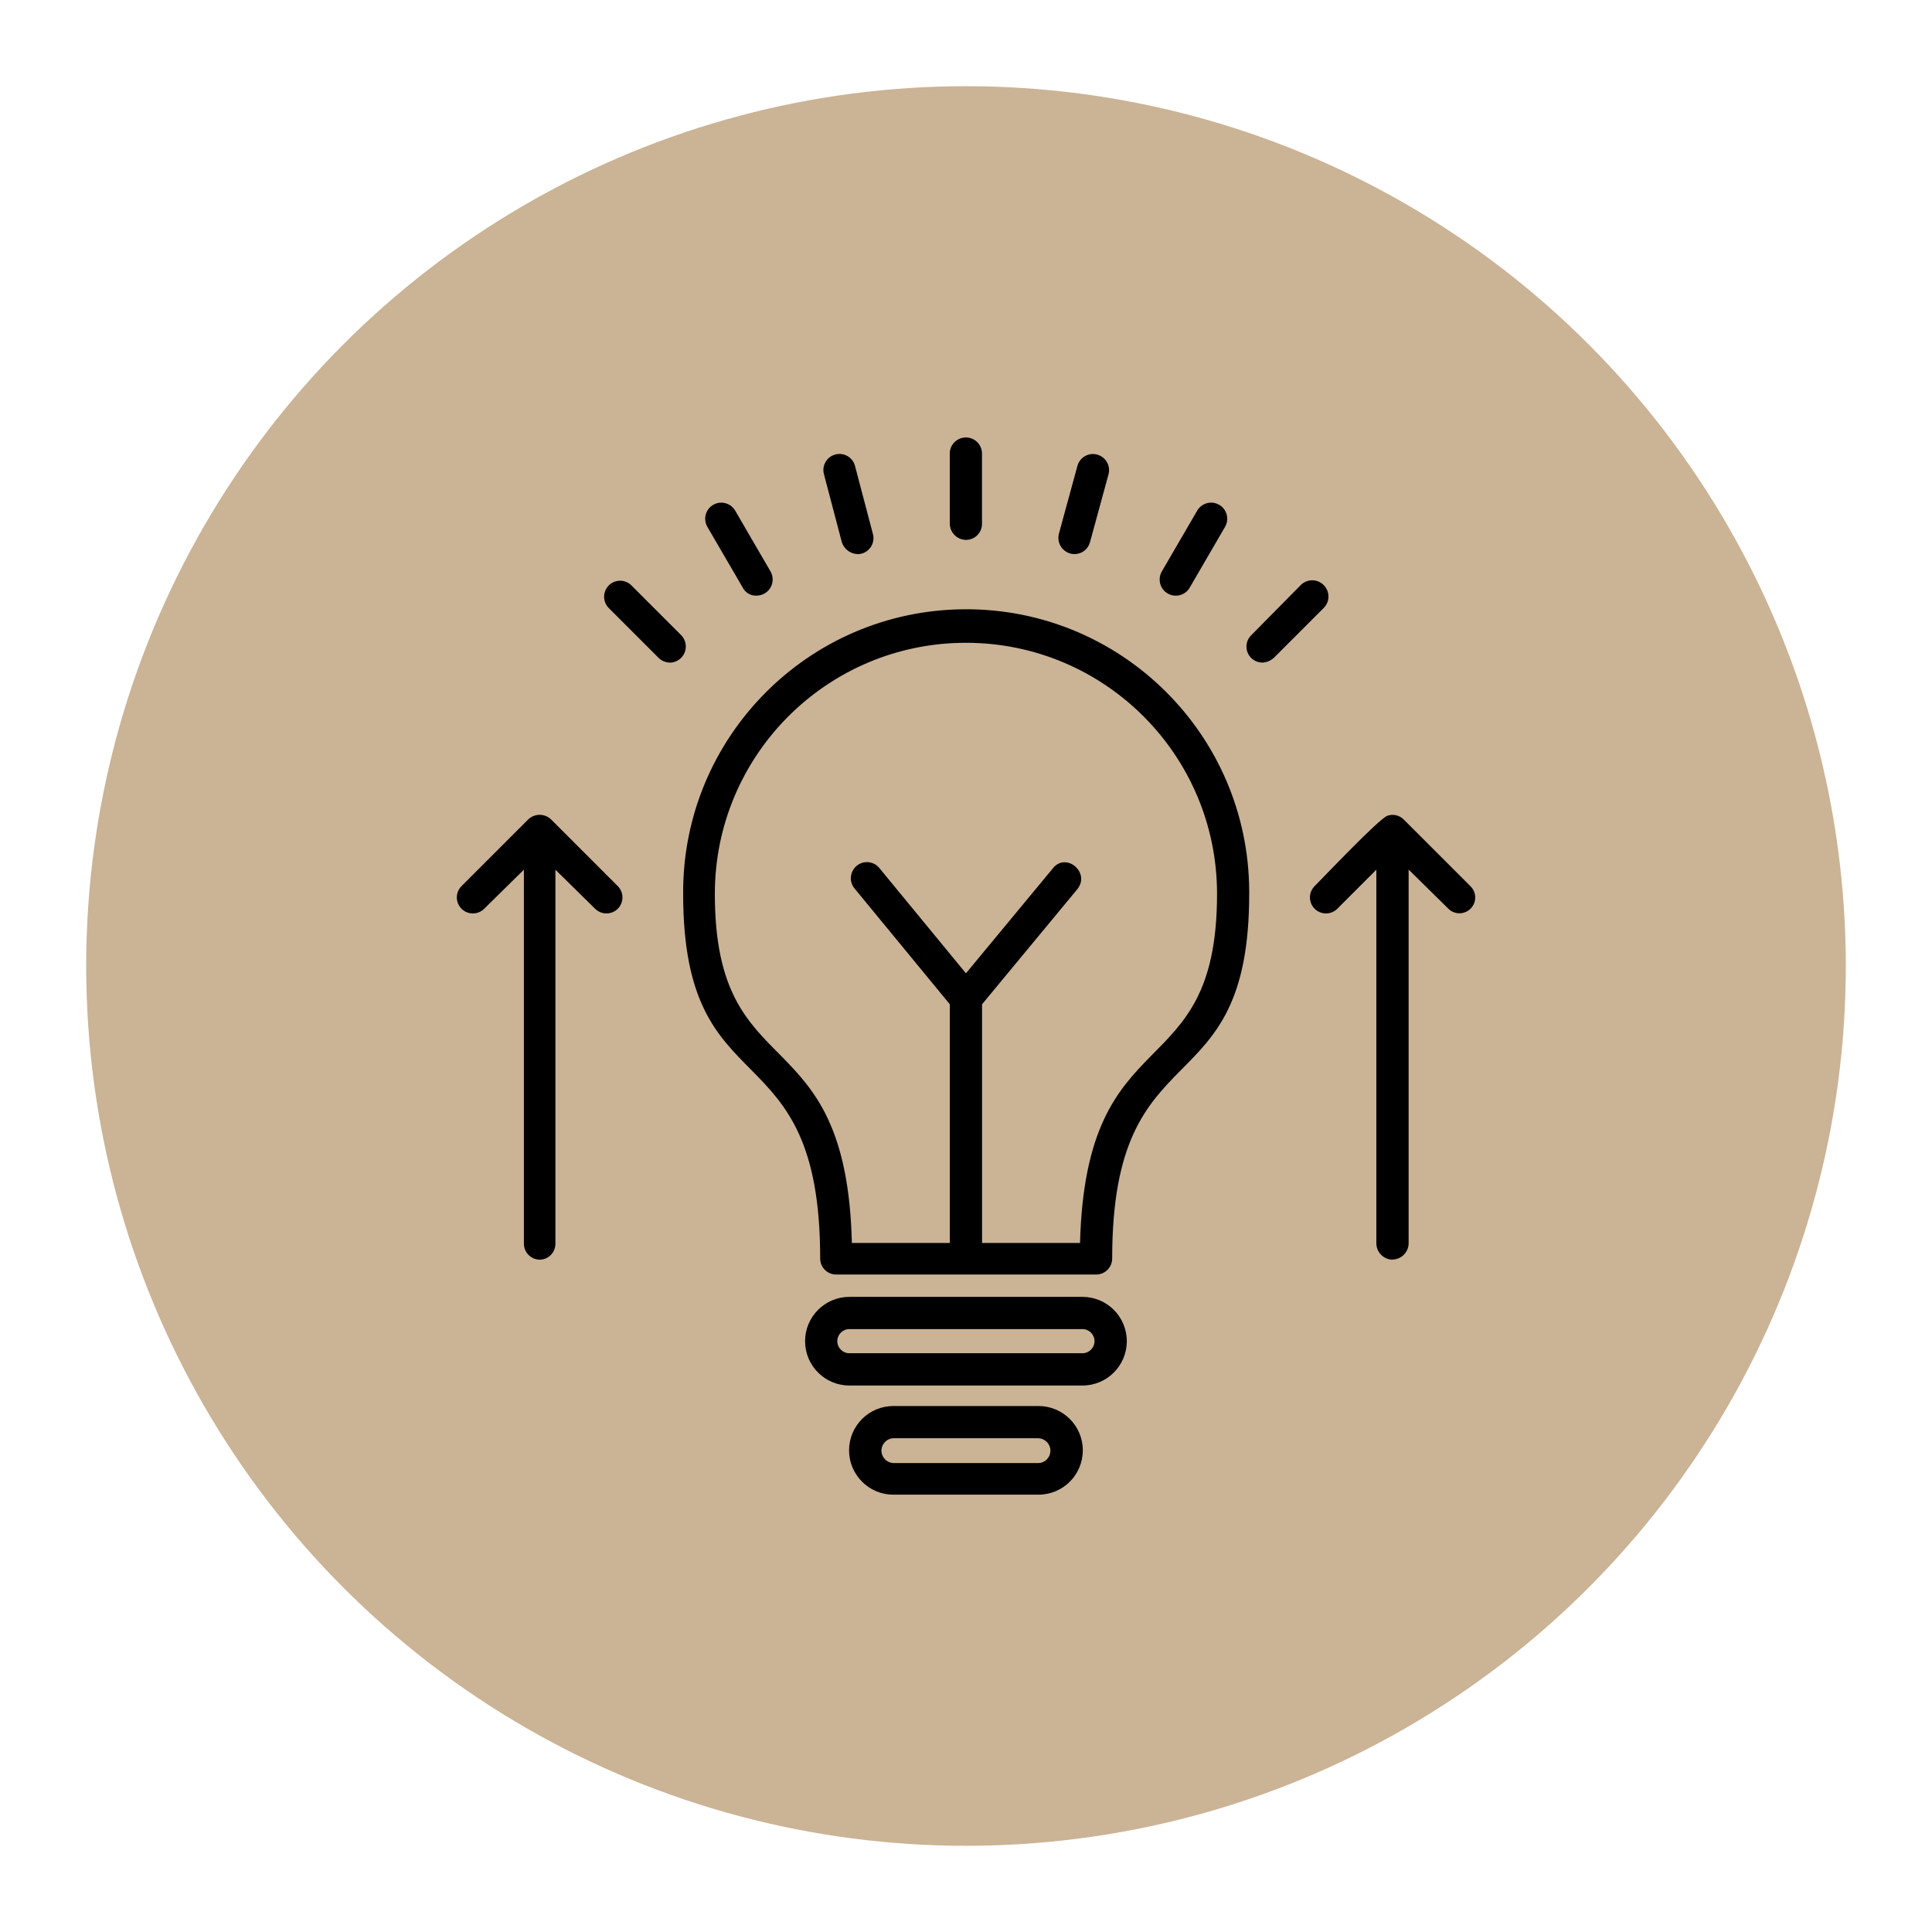 <svg xmlns="http://www.w3.org/2000/svg" id="Calque_1" data-name="Calque 1" viewBox="0 0 325 325"><defs><style>      .cls-1 {        fill-rule: evenodd;      }      .cls-1, .cls-2 {        stroke-width: 0px;      }      .cls-2 {        fill: #cbb396;      }    </style></defs><circle class="cls-2" cx="162.5" cy="162.5" r="148"></circle><g id="Layer_1"><path id="Trac&#xE9;_15" data-name="Trac&#xE9; 15" class="cls-1" d="m112.62,111.46c-.71-.03-1.38-.33-1.87-.83l-8.34-8.34c-1.05-1.05-1.05-2.76,0-3.81,1.03-1.03,2.7-1.06,3.76-.05l8.45,8.45c1.03,1.09.99,2.81-.1,3.84-.51.48-1.18.75-1.88.75Zm47.15,57.47l-15.96-19.4c-.99-1.12-.89-2.82.23-3.82s2.82-.89,3.82.23c.05.05.09.1.13.16l14.5,17.63,14.6-17.63c2.18-2.82,6.36.62,4.17,3.44l-16.06,19.4v40.15h16.48c1.04-38.59,23.05-25.66,23.05-58.72,0-23.33-18.91-42.24-42.24-42.24s-42.24,18.91-42.24,42.24c0,33.06,22.11,20.12,23.05,58.72h16.48v-40.15Zm24.61,45.47h-43.7c-1.49.01-2.7-1.19-2.71-2.67,0-.01,0-.03,0-.04,0-39.31-23.05-24.61-23.05-61.32-.15-26.29,21.04-47.73,47.34-47.88,26.29-.15,47.73,21.04,47.88,47.34,0,.18,0,.36,0,.54,0,36.71-23.05,22.01-23.05,61.32.01,1.49-1.19,2.7-2.67,2.71-.01,0-.03,0-.04,0Zm-2.29,18.67h-39.21c-4.12,0-7.45-3.34-7.45-7.46,0-4.11,3.34-7.45,7.45-7.45h39.21c4.12,0,7.46,3.33,7.46,7.45s-3.33,7.46-7.45,7.46h-.01Zm-39.21-9.49c-1.12,0-2.03.91-2.03,2.03s.91,2.03,2.03,2.03h39.21c1.12,0,2.03-.91,2.03-2.03s-.91-2.03-2.03-2.03h-39.21Zm31.81,27.85h-24.41c-4.12,0-7.45-3.34-7.45-7.46,0-4.11,3.34-7.45,7.45-7.45h24.41c4.12,0,7.46,3.33,7.46,7.45s-3.33,7.46-7.45,7.46h-.01Zm-24.4-9.49c-1.15.04-2.05,1.01-2.01,2.17.04,1.09.92,1.96,2.01,2.01h24.4c1.15-.04,2.05-1.01,2.01-2.17-.04-1.09-.92-1.96-2.01-2.01h-24.4Zm-59.45-30.04c-1.49.01-2.7-1.19-2.71-2.67,0-.01,0-.03,0-.04v-62.89l-6.68,6.57c-1.05,1.05-2.76,1.05-3.81,0-1.03-1.03-1.06-2.7-.05-3.76l11.26-11.26c1.07-1.04,2.78-1.04,3.86,0l11.26,11.26c1.02,1.08.98,2.78-.1,3.81-1.06,1-2.73.98-3.76-.05l-6.68-6.57v62.89c.02,1.47-1.14,2.68-2.6,2.71Zm143.4,0c-1.49-.03-2.68-1.23-2.71-2.71v-62.89l-6.57,6.57c-1.05,1.05-2.76,1.05-3.81,0-1.03-1.03-1.06-2.7-.05-3.76,1.77-1.77,10.95-11.47,12.31-11.89.95-.33,2-.08,2.71.62l11.26,11.26c1.04,1.04,1.04,2.72,0,3.75-1.04,1.04-2.72,1.04-3.75,0l-6.67-6.57v62.89c-.03,1.49-1.23,2.69-2.72,2.71Zm-71.76-121.08c-1.49-.03-2.68-1.23-2.71-2.71v-11.9c.05-1.5,1.31-2.67,2.8-2.62,1.43.05,2.57,1.19,2.62,2.62v11.9c.01,1.49-1.19,2.7-2.67,2.71-.01,0-.02,0-.03,0h0Zm18.26,2.39c-1.51-.02-2.72-1.26-2.7-2.77,0-.22.03-.44.09-.66l3.13-11.47c.43-1.43,1.93-2.25,3.37-1.82,1.4.42,2.22,1.87,1.85,3.28l-3.13,11.47c-.32,1.17-1.39,1.98-2.61,1.97Zm17,6.99c-1.5-.03-2.69-1.26-2.66-2.76,0-.46.13-.91.36-1.31l5.95-10.22c.75-1.3,2.41-1.74,3.7-.99,1.3.75,1.74,2.41.99,3.7l-5.94,10.22c-.49.86-1.41,1.39-2.41,1.36h0Zm14.6,11.26c-1.48-.02-2.68-1.23-2.66-2.72,0-.7.29-1.38.79-1.87l8.34-8.45c1.07-1.07,2.79-1.07,3.86,0s1.07,2.79,0,3.86l-8.34,8.34c-.54.51-1.25.81-1.99.84h0Zm-68.11-18.25c-1.2-.06-2.23-.84-2.61-1.98l-3.02-11.47c-.38-1.45.48-2.93,1.93-3.31,1.41-.37,2.87.45,3.28,1.85l3.02,11.48c.41,1.43-.41,2.91-1.83,3.33-.25.07-.51.11-.77.11Zm-17,6.99c-.96.03-1.85-.5-2.29-1.36l-5.95-10.22c-.75-1.3-.3-2.95.99-3.7,1.3-.75,2.95-.3,3.7.99l5.94,10.22c.74,1.31.29,2.97-1.02,3.71-.42.24-.9.36-1.38.36h0Z"></path></g></svg>